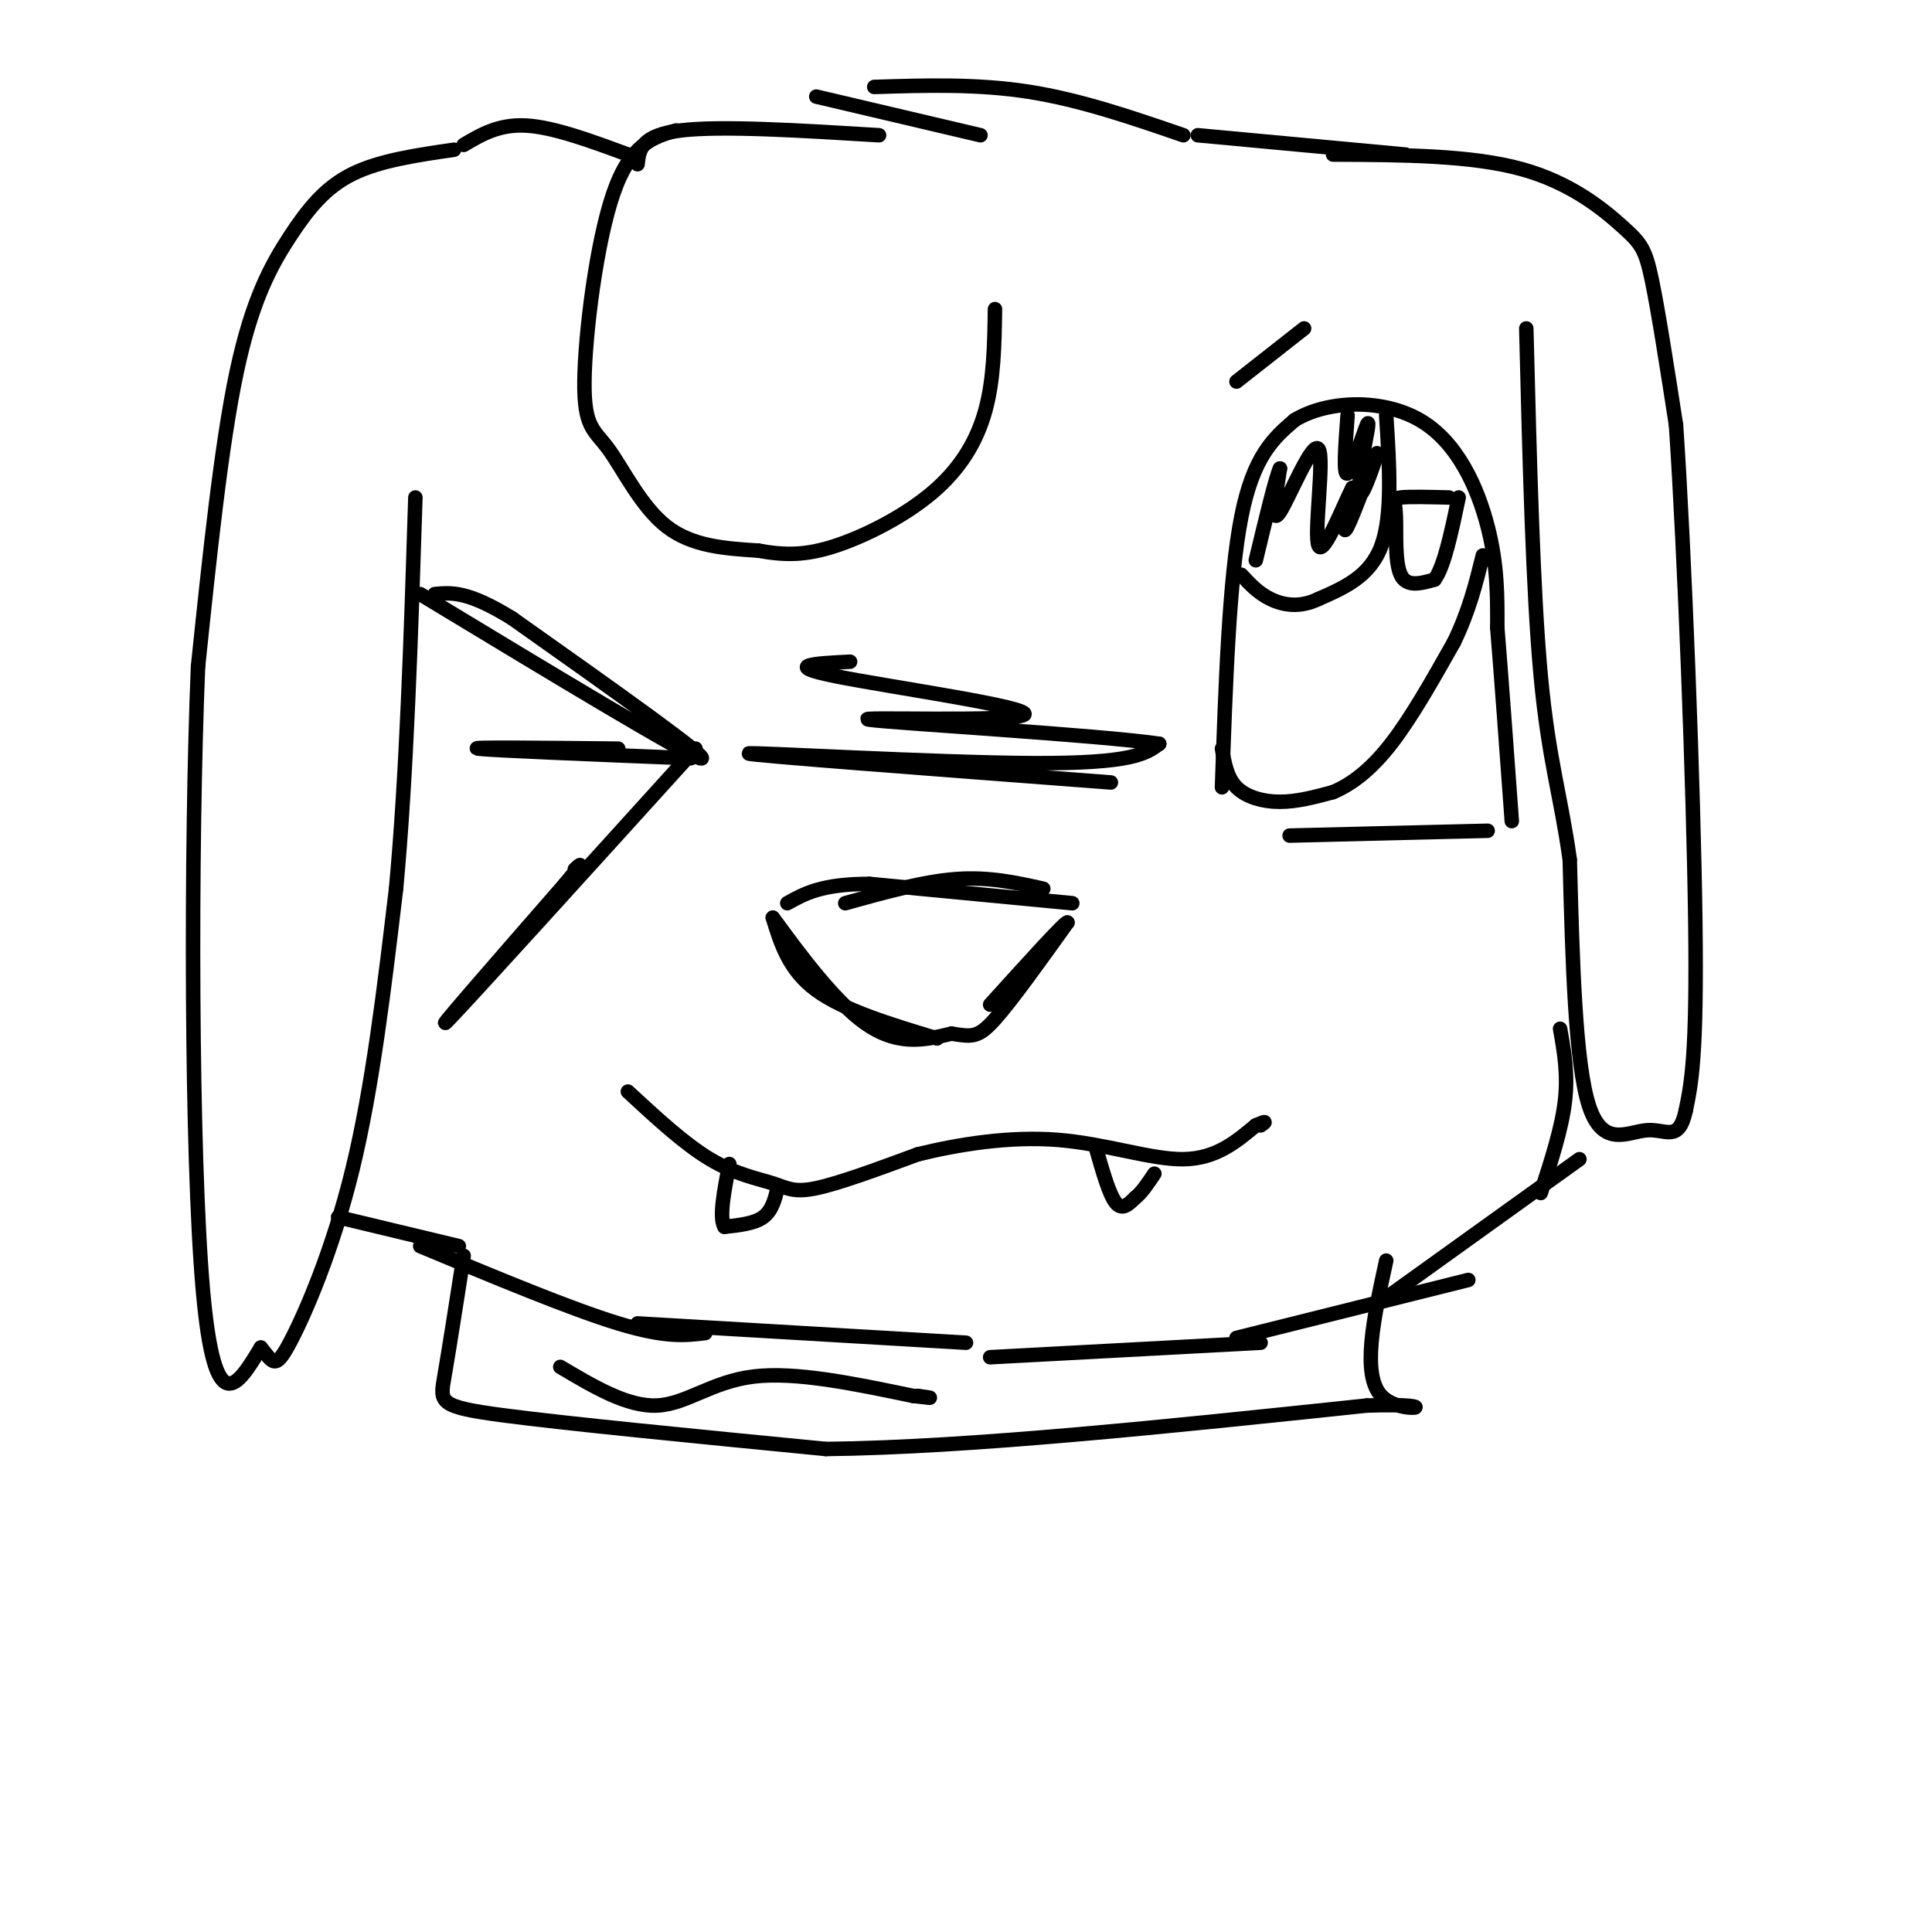 <svg viewBox='0 0 400 400' version='1.1' xmlns='http://www.w3.org/2000/svg' xmlns:xlink='http://www.w3.org/1999/xlink'><g fill='none' stroke='rgb(0,0,0)' stroke-width='3' stroke-linecap='round' stroke-linejoin='round'><path d='M194,215c-9.667,-2.917 -19.333,-5.833 -25,-10c-5.667,-4.167 -7.333,-9.583 -9,-15'/><path d='M160,190c1.756,2.200 10.644,15.200 18,21c7.356,5.800 13.178,4.400 19,3'/><path d='M197,214c4.289,0.689 5.511,0.911 9,-3c3.489,-3.911 9.244,-11.956 15,-20'/><path d='M221,191c-0.167,-0.500 -8.083,8.250 -16,17'/><path d='M222,187c0.000,0.000 -42.000,-4.000 -42,-4'/><path d='M180,183c-9.833,0.000 -13.417,2.000 -17,4'/><path d='M175,187c8.083,-2.250 16.167,-4.500 23,-5c6.833,-0.500 12.417,0.750 18,2'/><path d='M130,226c5.857,5.423 11.714,10.845 17,14c5.286,3.155 10.000,4.042 13,5c3.000,0.958 4.286,1.988 9,1c4.714,-0.988 12.857,-3.994 21,-7'/><path d='M190,239c8.440,-2.083 19.042,-3.792 29,-3c9.958,0.792 19.274,4.083 26,4c6.726,-0.083 10.863,-3.542 15,-7'/><path d='M260,233c2.667,-1.167 1.833,-0.583 1,0'/><path d='M161,246c-0.583,2.333 -1.167,4.667 -3,6c-1.833,1.333 -4.917,1.667 -8,2'/><path d='M150,254c-1.167,-1.833 -0.083,-7.417 1,-13'/><path d='M227,238c1.333,4.667 2.667,9.333 4,11c1.333,1.667 2.667,0.333 4,-1'/><path d='M235,248c1.333,-1.000 2.667,-3.000 4,-5'/><path d='M230,162c-37.644,-2.844 -75.289,-5.689 -75,-6c0.289,-0.311 38.511,1.911 59,2c20.489,0.089 23.244,-1.956 26,-4'/><path d='M240,154c-12.137,-1.809 -55.480,-4.330 -60,-5c-4.520,-0.670 29.783,0.512 32,-1c2.217,-1.512 -27.652,-5.718 -39,-8c-11.348,-2.282 -4.174,-2.641 3,-3'/><path d='M253,163c0.750,-21.667 1.500,-43.333 4,-56c2.500,-12.667 6.750,-16.333 11,-20'/><path d='M268,87c6.774,-4.155 18.208,-4.542 26,0c7.792,4.542 11.940,14.012 14,22c2.060,7.988 2.030,14.494 2,21'/><path d='M310,130c0.833,10.167 1.917,25.083 3,40'/><path d='M287,86c0.667,10.333 1.333,20.667 -1,27c-2.333,6.333 -7.667,8.667 -13,11'/><path d='M273,124c-3.978,1.933 -7.422,1.267 -10,0c-2.578,-1.267 -4.289,-3.133 -6,-5'/><path d='M253,155c0.511,3.000 1.022,6.000 3,8c1.978,2.000 5.422,3.000 9,3c3.578,0.000 7.289,-1.000 11,-2'/><path d='M276,164c3.800,-1.600 7.800,-4.600 12,-10c4.200,-5.400 8.600,-13.200 13,-21'/><path d='M301,133c3.167,-6.500 4.583,-12.250 6,-18'/><path d='M279,86c-0.467,6.333 -0.933,12.667 0,12c0.933,-0.667 3.267,-8.333 4,-10c0.733,-1.667 -0.133,2.667 -1,7'/><path d='M282,95c-0.435,3.418 -1.024,8.463 0,7c1.024,-1.463 3.660,-9.432 3,-8c-0.660,1.432 -4.617,12.266 -6,15c-1.383,2.734 -0.191,-2.633 1,-8'/><path d='M280,101c-1.558,2.928 -5.954,14.249 -7,12c-1.046,-2.249 1.257,-18.067 0,-20c-1.257,-1.933 -6.073,10.019 -8,13c-1.927,2.981 -0.963,-3.010 0,-9'/><path d='M265,97c-0.833,1.667 -2.917,10.333 -5,19'/><path d='M256,79c0.000,0.000 14.000,-11.000 14,-11'/><path d='M300,103c-4.125,-0.101 -8.250,-0.202 -10,0c-1.750,0.202 -1.125,0.708 -1,4c0.125,3.292 -0.250,9.369 1,12c1.250,2.631 4.125,1.815 7,1'/><path d='M297,120c2.000,-2.667 3.500,-9.833 5,-17'/><path d='M308,172c0.000,0.000 -41.000,1.000 -41,1'/><path d='M87,123c27.417,16.583 54.833,33.167 58,34c3.167,0.833 -17.917,-14.083 -39,-29'/><path d='M106,128c-9.167,-5.667 -12.583,-5.333 -16,-5'/><path d='M143,157c-20.750,-0.833 -41.500,-1.667 -44,-2c-2.500,-0.333 13.250,-0.167 29,0'/><path d='M144,155c-23.250,25.667 -46.500,51.333 -51,56c-4.500,4.667 9.750,-11.667 24,-28'/><path d='M117,183c4.333,-5.167 3.167,-4.083 2,-3'/><path d='M245,28c-10.667,-3.667 -21.333,-7.333 -32,-9c-10.667,-1.667 -21.333,-1.333 -32,-1'/><path d='M169,20c0.000,0.000 34.000,8.000 34,8'/><path d='M182,28c-16.333,-1.000 -32.667,-2.000 -41,-1c-8.333,1.000 -8.667,4.000 -9,7'/><path d='M140,27c-4.729,1.383 -9.458,2.766 -13,13c-3.542,10.234 -5.898,29.321 -6,39c-0.102,9.679 2.049,9.952 5,14c2.951,4.048 6.700,11.871 12,16c5.300,4.129 12.150,4.565 19,5'/><path d='M157,114c5.520,1.010 9.820,1.033 16,-1c6.180,-2.033 14.241,-6.124 20,-11c5.759,-4.876 9.217,-10.536 11,-17c1.783,-6.464 1.892,-13.732 2,-21'/><path d='M248,28c0.000,0.000 43.000,4.000 43,4'/><path d='M276,32c14.256,0.060 28.512,0.119 39,3c10.488,2.881 17.208,8.583 21,12c3.792,3.417 4.655,4.548 6,11c1.345,6.452 3.173,18.226 5,30'/><path d='M347,88c1.756,25.822 3.644,75.378 4,103c0.356,27.622 -0.822,33.311 -2,39'/><path d='M349,230c-1.452,6.631 -4.083,3.708 -8,4c-3.917,0.292 -9.119,3.798 -12,-5c-2.881,-8.798 -3.440,-29.899 -4,-51'/><path d='M325,178c-1.822,-13.178 -4.378,-20.622 -6,-38c-1.622,-17.378 -2.311,-44.689 -3,-72'/><path d='M130,32c-7.667,-2.833 -15.333,-5.667 -21,-6c-5.667,-0.333 -9.333,1.833 -13,4'/><path d='M94,31c-7.685,1.113 -15.369,2.226 -21,5c-5.631,2.774 -9.208,7.208 -13,13c-3.792,5.792 -7.798,12.940 -11,28c-3.202,15.060 -5.601,38.030 -8,61'/><path d='M41,138c-1.556,37.622 -1.444,101.178 1,129c2.444,27.822 7.222,19.911 12,12'/><path d='M54,279c2.548,3.083 2.917,4.792 6,-1c3.083,-5.792 8.881,-19.083 13,-36c4.119,-16.917 6.560,-37.458 9,-58'/><path d='M82,184c2.167,-23.167 3.083,-52.083 4,-81'/><path d='M323,213c0.833,4.667 1.667,9.333 1,15c-0.667,5.667 -2.833,12.333 -5,19'/><path d='M327,240c0.000,0.000 -39.000,28.000 -39,28'/><path d='M304,265c0.000,0.000 -48.000,12.000 -48,12'/><path d='M261,278c0.000,0.000 -56.000,3.000 -56,3'/><path d='M200,278c0.000,0.000 -68.000,-4.000 -68,-4'/><path d='M146,276c-4.083,0.500 -8.167,1.000 -18,-2c-9.833,-3.000 -25.417,-9.500 -41,-16'/><path d='M95,258c0.000,0.000 -25.000,-6.000 -25,-6'/><path d='M96,260c-1.533,9.822 -3.067,19.644 -4,25c-0.933,5.356 -1.267,6.244 12,8c13.267,1.756 40.133,4.378 67,7'/><path d='M171,300c29.833,-0.333 70.917,-4.667 112,-9'/><path d='M283,291c18.044,-0.600 7.156,2.400 3,-2c-4.156,-4.400 -1.578,-16.200 1,-28'/><path d='M116,283c6.956,4.133 13.911,8.267 20,8c6.089,-0.267 11.311,-4.933 20,-6c8.689,-1.067 20.844,1.467 33,4'/><path d='M189,289c5.667,0.667 3.333,0.333 1,0'/></g>
</svg>